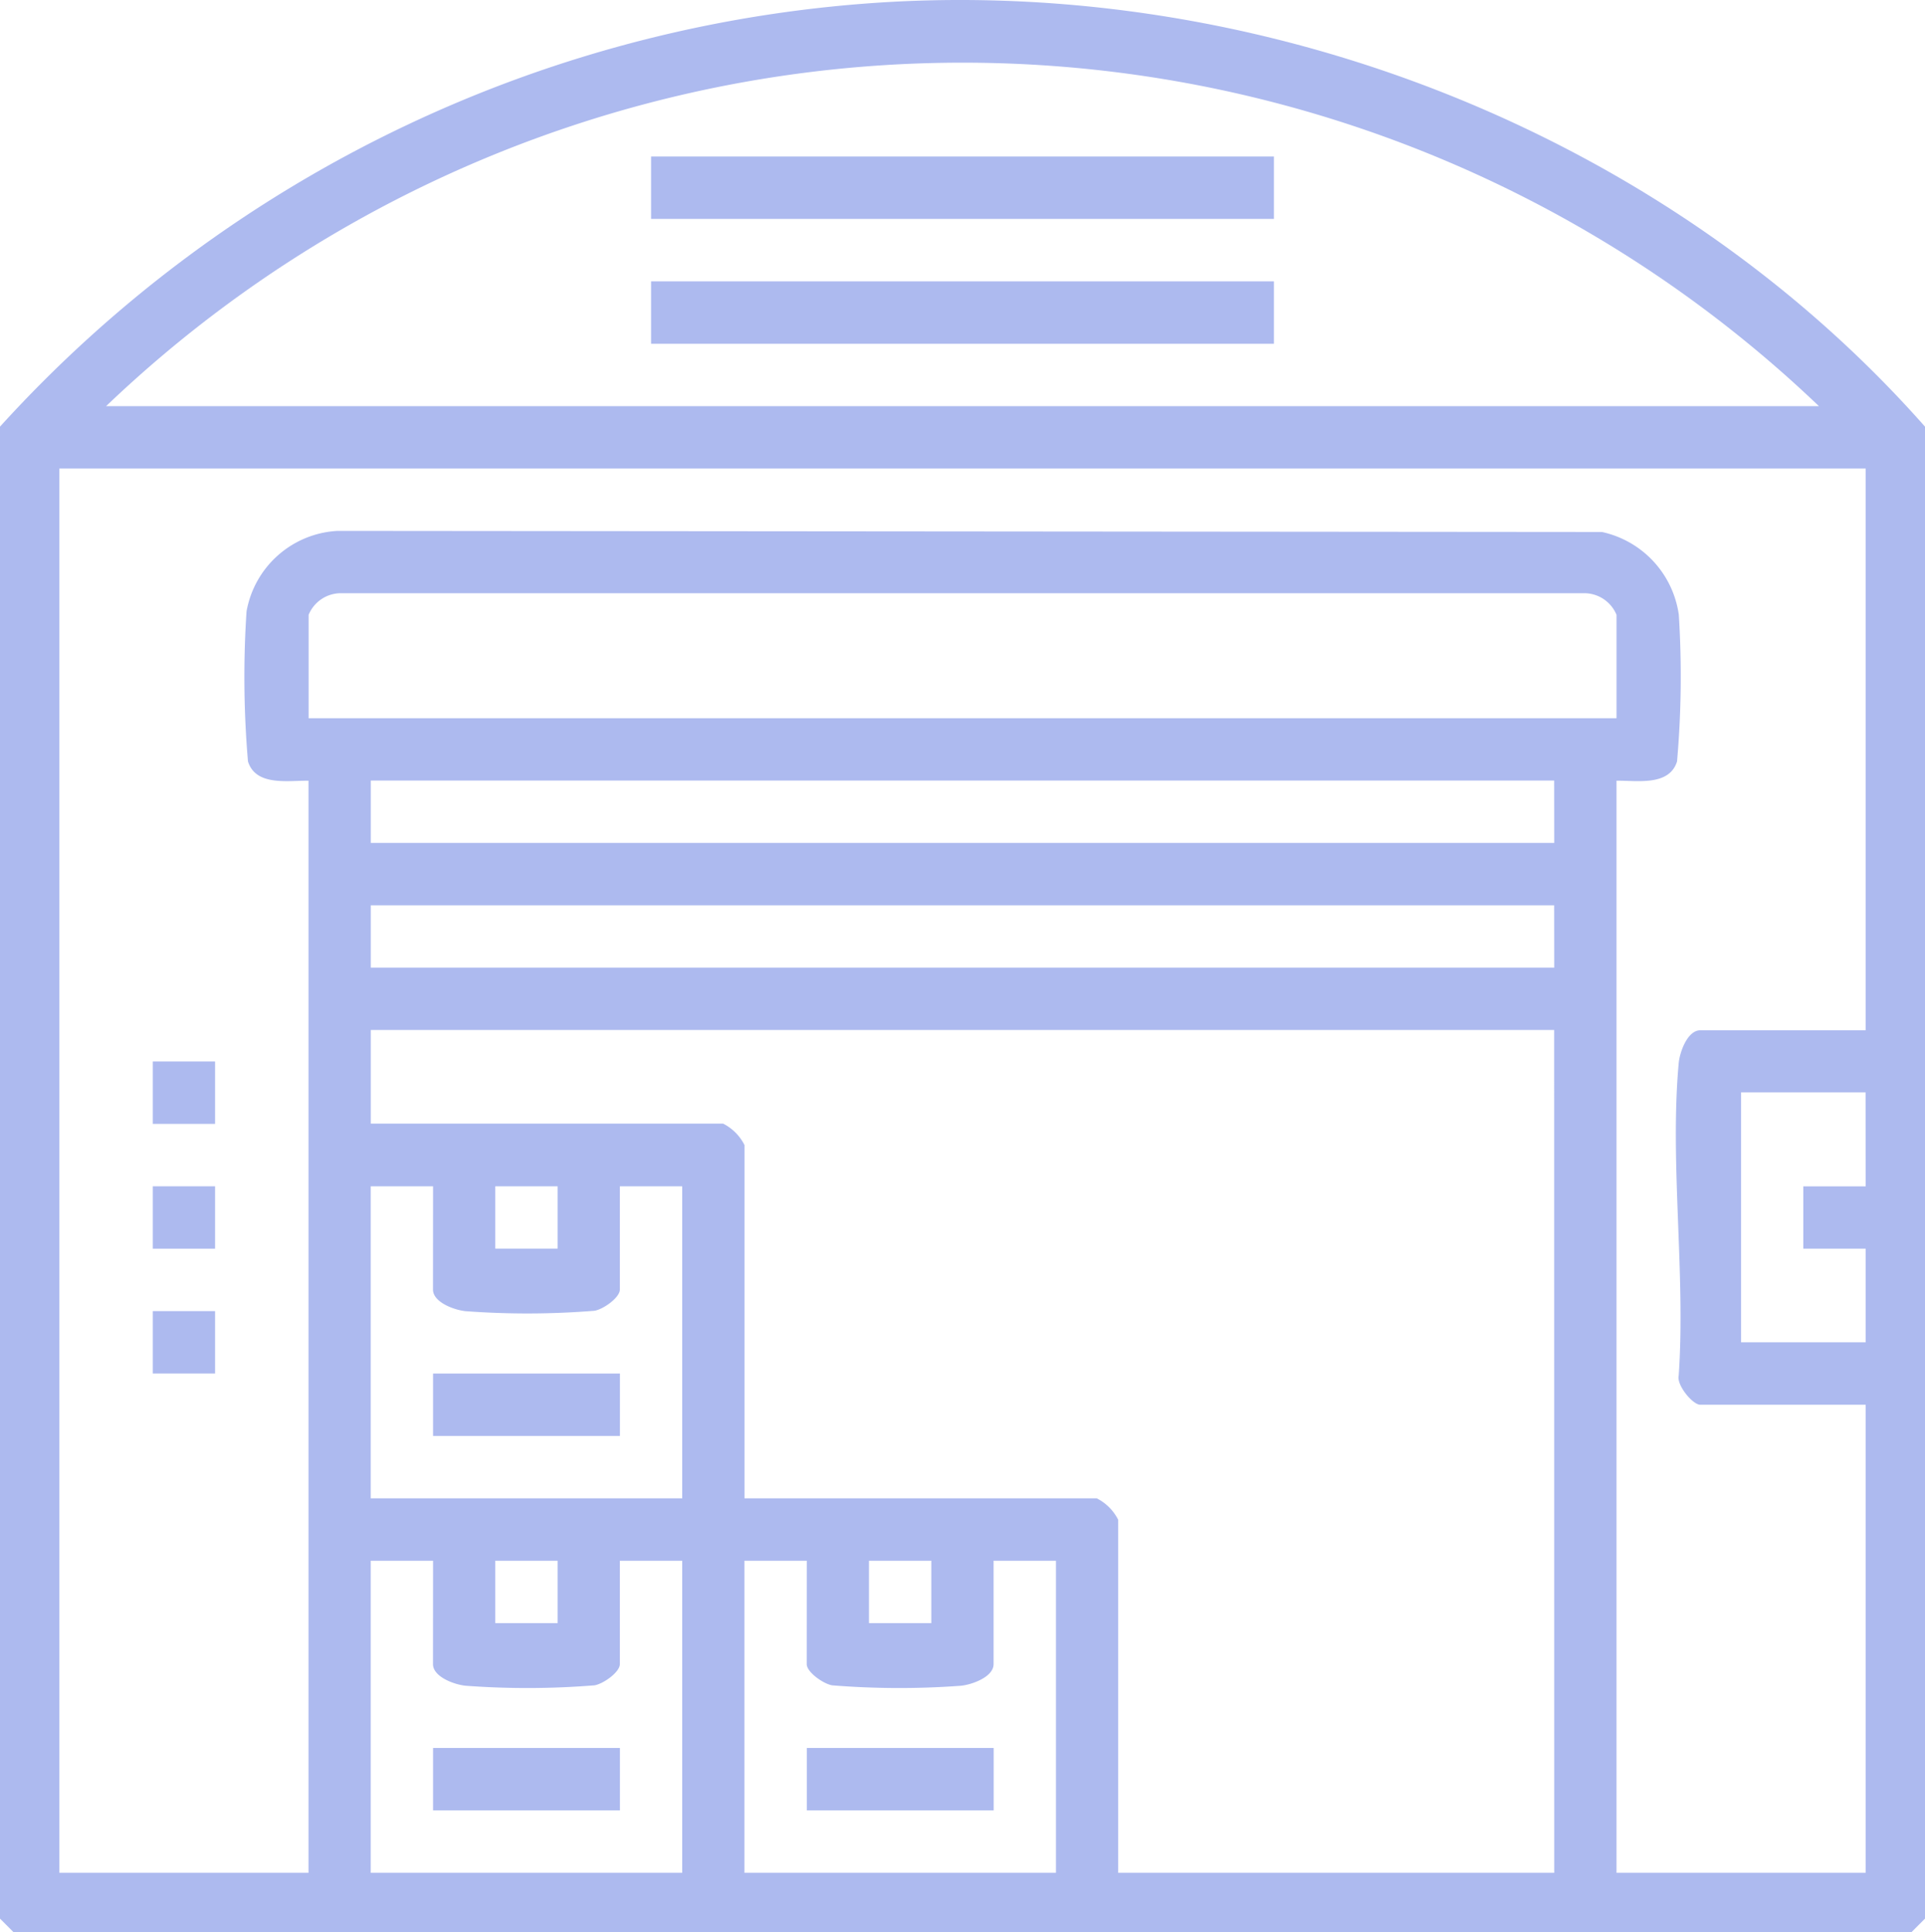 <svg xmlns="http://www.w3.org/2000/svg" xmlns:xlink="http://www.w3.org/1999/xlink" id="Grupo_921" data-name="Grupo 921" width="77.179" height="77.468" viewBox="0 0 77.179 77.468"><defs><clipPath id="clip-path"><rect id="Rect&#xE1;ngulo_1054" data-name="Rect&#xE1;ngulo 1054" width="77.179" height="77.468" fill="#adbaef"></rect></clipPath></defs><g id="Grupo_920" data-name="Grupo 920" clip-path="url(#clip-path)"><path id="Trazado_8172" data-name="Trazado 8172" d="M35.9.066C51.295-.723,67,5.584,77.179,17.105V76.921l-.546.547H.546L0,76.921V17.105A52.2,52.2,0,0,1,35.9.066M72.927,16.284a49.692,49.692,0,0,0-68.674,0Zm1.873,2.5H2.38v56.3h9.989V31.3c-.823-.009-2.115.227-2.427-.774a39.864,39.864,0,0,1-.057-6.016,3.918,3.918,0,0,1,3.648-3.226l50.694.044a3.961,3.961,0,0,1,3.082,3.324,39.276,39.276,0,0,1-.071,5.874c-.313,1-1.6.764-2.427.774V75.083H74.8V56.318H68.166c-.3,0-.954-.785-.862-1.169.282-4.034-.363-8.546,0-12.521.04-.448.351-1.322.866-1.322H74.8ZM64.811,28.794V24.65a1.4,1.4,0,0,0-1.319-.867h-49.8a1.4,1.4,0,0,0-1.319.867v4.144Zm-2.5,2.5H14.866v2.5H62.314Zm0,5H14.866v2.5H62.314Zm0,5H14.866v3.753H28.991a1.946,1.946,0,0,1,.858.86V60.071H43.974a1.946,1.946,0,0,1,.858.86V75.083H62.314Zm12.486,2.5H69.805V53.815H74.8V50.062H72.3v-2.5h2.5ZM17.363,47.56h-2.5V60.071H27.352V47.56h-2.5V51.7c0,.326-.674.8-1.024.851a33.546,33.546,0,0,1-5.149.017c-.447-.04-1.319-.352-1.319-.868Zm4.994,0h-2.5v2.5h2.5ZM17.363,62.573h-2.5V75.083H27.352V62.573h-2.5v4.144c0,.326-.674.8-1.024.851a33.546,33.546,0,0,1-5.149.017c-.447-.04-1.319-.352-1.319-.868Zm4.994,0h-2.5v2.5h2.5Zm9.989,0h-2.5V75.083H42.336V62.573h-2.5v4.144c0,.516-.872.827-1.319.868a33.546,33.546,0,0,1-5.149-.017c-.35-.055-1.024-.525-1.024-.851Zm4.994,0h-2.5v2.5h2.5Z" transform="translate(0 0)" fill="#adbaef"></path><rect id="Rect&#xE1;ngulo_1046" data-name="Rect&#xE1;ngulo 1046" width="2.497" height="2.502" transform="translate(6.126 42.556)" fill="#adbaef"></rect><rect id="Rect&#xE1;ngulo_1047" data-name="Rect&#xE1;ngulo 1047" width="2.497" height="2.502" transform="translate(6.126 47.56)" fill="#adbaef"></rect><rect id="Rect&#xE1;ngulo_1048" data-name="Rect&#xE1;ngulo 1048" width="2.497" height="2.502" transform="translate(6.126 52.564)" fill="#adbaef"></rect><rect id="Rect&#xE1;ngulo_1049" data-name="Rect&#xE1;ngulo 1049" width="24.972" height="2.502" transform="translate(26.104 6.275)" fill="#adbaef"></rect><rect id="Rect&#xE1;ngulo_1050" data-name="Rect&#xE1;ngulo 1050" width="24.972" height="2.502" transform="translate(26.104 11.28)" fill="#adbaef"></rect><rect id="Rect&#xE1;ngulo_1051" data-name="Rect&#xE1;ngulo 1051" width="7.492" height="2.502" transform="translate(17.363 55.067)" fill="#adbaef"></rect><rect id="Rect&#xE1;ngulo_1052" data-name="Rect&#xE1;ngulo 1052" width="7.492" height="2.502" transform="translate(17.363 70.079)" fill="#adbaef"></rect><rect id="Rect&#xE1;ngulo_1053" data-name="Rect&#xE1;ngulo 1053" width="7.492" height="2.502" transform="translate(32.347 70.079)" fill="#adbaef"></rect></g></svg>
